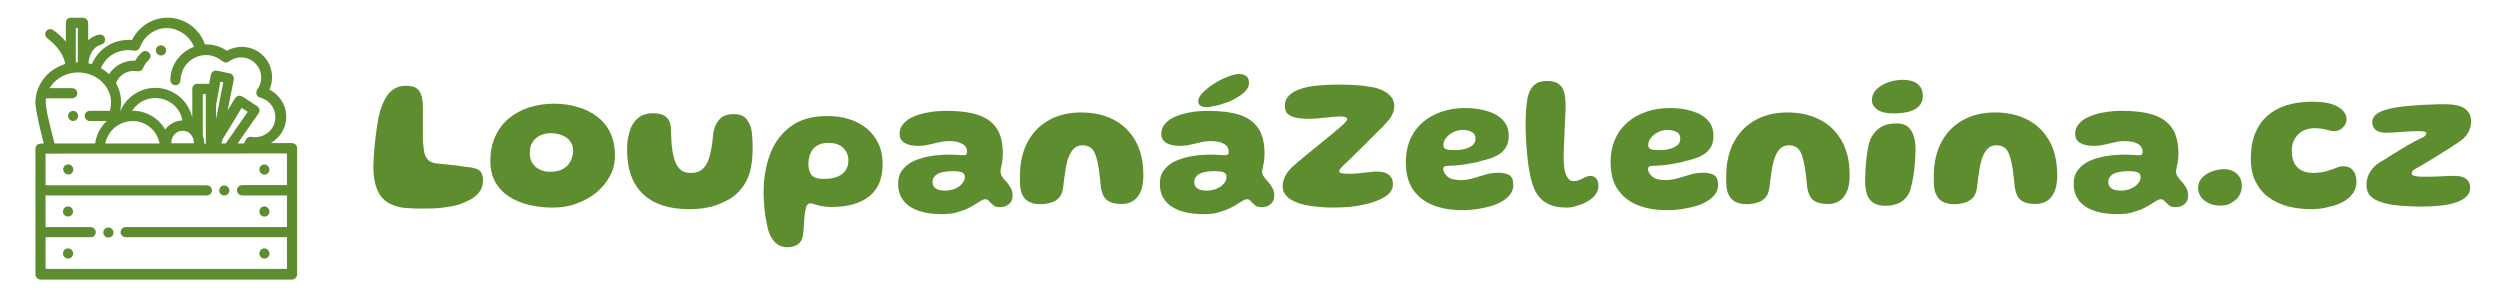 <?xml version="1.0" encoding="utf-8"?>
<!-- Generator: Adobe Illustrator 28.2.0, SVG Export Plug-In . SVG Version: 6.00 Build 0)  -->
<svg version="1.1" id="Layer_1" xmlns="http://www.w3.org/2000/svg" xmlns:xlink="http://www.w3.org/1999/xlink" x="0px" y="0px"
	 viewBox="0 0 1256.2 149.3" style="enable-background:new 0 0 1256.2 149.3;" xml:space="preserve">
<style type="text/css">
	.st0{fill:#5E8D2F;}
</style>
<g>
	<g>
		<path class="st0" d="M35.6,8.9h6.2c0.7,0.1,1.5,0.4,1.9,1c0.6,0.6,0.6,1.5,0.6,2.3c0,2.7,0,5.4,0,8c1.6-1.3,3.5-2.5,5.6-2.8
			c1.4-0.2,2.8,0.8,2.9,2.2c0.2,1.2-0.7,2.5-1.9,2.8c-1.5,0.4-2.9,1.2-3.8,2.4c-1.7,1.9-2.4,4.5-2.7,7c0.6,0.1,1.1,0.3,1.7,0.4
			c1.4-3.1,3.5-5.9,6.2-8c3.9-3.1,9.1-4.5,14-4.1c2.2-4.4,6-8,10.6-9.8c4.1-1.7,8.7-1.8,12.9-0.6c3.7,1.1,7.1,3.3,9.6,6.3
			c1.6,1.8,2.7,4,3.6,6.3c3.9-0.1,7.8,1,11,3.2c2.9-1.6,6.4-2.3,9.7-1.8c4.5,0.6,8.6,3.4,10.9,7.3c2.5,4.2,2.8,9.6,0.8,14
			c3.2,1.7,5.9,4.5,7.3,7.9c1.7,4.1,1.5,9-0.7,12.9c-1.3,2.5-3.4,4.6-5.9,6.1c3.6,0,7.1,0,10.7,0c1.3,0,2.4,1.1,2.5,2.4V138
			c-0.1,1.3-1.2,2.4-2.5,2.5H20.3c-1.3-0.1-2.4-1.2-2.5-2.5V74.6c0.1-0.7,0.4-1.5,1-1.9c0.9-0.7,2.1-0.5,3.2-0.6
			c-1.3-5-2.6-10.1-3.5-15.2c-0.3-1.6-0.6-3.3-0.7-5v-1.1c0.2-5.7,3.1-11.2,7.5-14.7c2.2-1.8,4.8-3,7.5-4c-0.9-4.7-4-8.7-7.6-11.7
			c-1-0.9-2.5-1.6-2.5-3.2c-0.1-1.8,2.1-3.2,3.7-2.3c2.6,1.6,4.7,3.8,6.7,6c0-2.9,0-5.9,0-8.8c0-0.8,0-1.8,0.6-2.4
			C34.1,9.2,34.8,9,35.6,8.9z M38.1,14c0,5.8,0,11.5,0,17.3c0.3,0,0.7,0,1,0c0-5.7,0-11.5,0-17.2C38.8,14,38.5,14,38.1,14z
			 M78.4,15.2c-3.5,1.5-6.4,4.4-7.8,7.9c-0.3,0.8-0.7,1.7-1.5,2.1c-0.7,0.4-1.5,0.3-2.3,0.2c-2.8-0.5-5.7-0.1-8.4,1
			c-3.5,1.5-6.2,4.4-7.7,7.8c1.5,0.9,2.8,1.9,4.1,3.1c2.7-4.4,7.9-7.1,13.1-6.8c1-1.7,2.2-3.3,3.8-4.5c1.5-1,3.7,0.1,3.9,1.9
			c0.2,1.2-0.7,2.1-1.5,2.9c-1.1,1-1.7,2.3-2.3,3.6c-0.5,1.1-1.8,1.6-3,1.4c-2.2-0.4-4.6,0-6.5,1.2c-1.9,1.1-3.3,2.8-4,4.8
			c1,1.9,1.9,3.9,2.2,6.1c0.6,2.6,0.3,5.4-0.1,8c1.1-2.5,2.7-4.9,4.7-6.7c3.2-2.9,7.4-4.8,11.7-5c5.1-0.4,10.2,1.5,14,4.9
			c2.9,2.6,4.9,6.2,5.8,10c0.1-4.7,0-9.5,0-14.3c0-0.8,0.3-1.6,0.9-2.1c0.6-0.6,1.5-0.6,2.3-0.6c1.8,0,3.5,0,5.3,0
			c0.4-1.6,0.5-3.2,0.9-4.7c0.3-1.2,1.6-2.1,2.8-1.9c1.8,0.3,3.6,0.7,5.4,1.1c1,0.2,2.1,0.3,2.7,1.2c0.6,0.7,0.7,1.6,0.5,2.5
			c-1,5.1-2,10.1-3,15.2c1.2-1.9,2.3-3.9,3.5-5.8c0.5-0.8,1.2-1.5,2.1-1.6c0.8-0.1,1.6,0.3,2.3,0.7c2.2,1.4,4.3,2.9,6.5,4.3
			c0.7,0.4,1.3,1,1.5,1.8c0.3,0.8-0.1,1.7-0.6,2.4c-3.4,4.9-6.9,9.8-10.3,14.8c1.1,0,2.2,0,3.2,0c0.6-1,0.8-2.3,1.9-3
			c0.9-0.6,2-0.3,3-0.2c3.8,0.3,7.6-1.7,9.5-5c1.4-2.4,1.7-5.3,0.9-8c-0.9-3.1-3.3-5.6-6.4-6.6c-0.8-0.3-1.8-0.5-2.3-1.3
			c-0.7-1-0.5-2.3,0.2-3.2c1.8-2.5,2.3-5.9,1.4-8.8c-0.9-3-3.2-5.4-6.1-6.5c-2.9-1.1-6.3-0.8-8.9,0.9c-0.7,0.5-1.5,1-2.4,1
			c-0.9,0-1.7-0.7-2.4-1.2c-3.7-2.9-9.1-3.4-13.3-1.1c-3.2,1.6-5.6,4.6-6.5,8c-0.4,1.2-0.4,2.6-0.6,3.8c-0.3,1.4-1.9,2.3-3.2,1.8
			c-1.1-0.3-1.8-1.4-1.8-2.5c0-4.1,1.5-8.3,4.3-11.4c2-2.4,4.7-4.2,7.6-5.3c-1.5-3.6-4.4-6.6-8-8.1C86.2,13.7,82,13.7,78.4,15.2z
			 M36,36.7c-4.5,0.8-8.7,3.6-11.1,7.6c3.8,0,7.6,0,11.4,0c1.5,0,2.7,1.4,2.5,2.8c-0.1,1.4-1.4,2.3-2.7,2.3c-4.3,0-8.6,0-13,0
			c-0.4,2.9,0.3,5.9,0.9,8.8c1,4.7,2.2,9.3,3.4,13.9c6.8,0,13.6,0,20.4,0c0.6-4.3,2.7-8.3,5.8-11.3c-2.8,0-5.6,0-8.3,0
			c-1.2,0.1-2.5-0.8-2.7-2.1c-0.3-1.5,0.9-3,2.4-3c3.4-0.1,6.9,0,10.3,0c0.3-2,0.7-4.1,0.4-6.1c-0.6-4.3-3.3-8.1-6.9-10.4
			C45,36.7,40.3,35.9,36,36.7z M110.7,41.1c-0.7,3.8-1.4,7.6-2.1,11.5c-0.1,2.4-0.1,4.8,0,7.2c1.1-6.1,2.4-12.3,3.6-18.4
			C111.7,41.3,111.2,41.2,110.7,41.1z M101.9,47.3c0,6.8,0,13.7,0,20.5c0.4,1.4,0.7,2.9,0.7,4.4c0.2,0,0.6,0,0.8,0
			c0-8.3,0-16.6,0-24.9C102.8,47.2,102.4,47.3,101.9,47.3z M74.9,49.6c-3.5,0.8-6.5,3-8.5,6c2.2,0.1,4.4,0.3,6.5,1.1
			c4.3,1.5,7.9,4.5,10.1,8.4c2-2.8,5.3-4.5,8.7-4.6c-0.7-3.4-2.5-6.5-5.3-8.5C83.2,49.6,78.8,48.7,74.9,49.6z M121.4,54.2
			c-3.1,5.2-6.2,10.4-9.4,15.5c-0.4,0.7-0.5,1.6-0.7,2.4c0.7,0,1.4,0,2.1,0c3.7-5.3,7.4-10.6,11.1-15.9
			C123.4,55.5,122.4,54.8,121.4,54.2z M58.3,63.6c-2.8,2-4.7,5.2-5.4,8.5c9.1,0,18.2,0,27.3,0c-0.4-1.9-1.1-3.7-2.2-5.3
			c-2.2-3.3-5.9-5.5-9.8-5.9C64.7,60.5,61.1,61.5,58.3,63.6z M88.1,67.1c-1.4,1.2-2.1,3.1-2,4.9c3.8,0,7.6,0,11.3,0
			c0.1-2.1-0.9-4.3-2.7-5.5C92.7,65.3,89.9,65.5,88.1,67.1z M22.9,77.2c0,5.3,0,10.6,0,15.9c26.9,0,53.8,0,80.7,0
			c1.4-0.1,2.8,0.9,2.9,2.3c0.2,1.6-1.3,3-2.9,2.8c-26.9,0-53.8,0-80.7,0c0,5.3,0,10.6,0,15.9c7.5,0,14.9,0,22.4,0
			c1.3-0.1,2.7,0.9,2.8,2.3c0.2,1.6-1.2,3-2.8,2.8c-7.5,0-14.9,0-22.4,0c0,5.3,0,10.6,0,15.9c40.4,0,80.9,0,121.3,0
			c0-5.3,0-10.6,0-15.9c-26.9,0-53.8,0-80.7,0c-1.4,0.1-2.8-0.9-2.9-2.3c-0.2-1.6,1.3-3,2.9-2.8c26.9,0,53.8,0,80.7,0
			c0-5.3,0-10.6,0-15.9c-7.4,0-14.7,0-22.1,0c-0.8,0-1.7-0.1-2.3-0.8c-0.9-0.9-1-2.5-0.1-3.5c0.6-0.7,1.5-0.9,2.4-0.9
			c7.4,0,14.7,0,22.1,0c0-5.3,0-10.6,0-15.9C103.8,77.2,63.3,77.2,22.9,77.2z"/>
	</g>
	<path class="st0" d="M80.1,22.9c1.8-0.6,3.8,1.1,3.3,3c-0.3,1.9-2.9,2.7-4.2,1.3C77.7,26,78.2,23.4,80.1,22.9z"/>
	<path class="st0" d="M35.6,56c1.4-0.8,3.3,0.1,3.6,1.7c0.4,1.5-0.9,3.1-2.4,3.1c-1.4,0.1-2.6-1.2-2.6-2.6
		C34.2,57.3,34.7,56.4,35.6,56z"/>
	<path class="st0" d="M33.6,82.7c1.2-0.4,2.7,0.4,3.1,1.6c0.5,1.3-0.3,2.9-1.6,3.3c-1.3,0.4-2.9-0.4-3.2-1.8
		C31.4,84.6,32.2,83.1,33.6,82.7z"/>
	<path class="st0" d="M132.2,82.7c1.9-0.6,3.9,1.7,3,3.5c-0.6,1.7-3.1,2.1-4.2,0.7C129.7,85.6,130.4,83.1,132.2,82.7z"/>
	<path class="st0" d="M111.9,93.3c1.8-0.6,3.7,1.1,3.3,2.9c-0.3,1.9-2.9,2.7-4.2,1.4C109.5,96.4,110.1,93.8,111.9,93.3z"/>
	<path class="st0" d="M33.5,103.8c1.3-0.4,2.8,0.5,3.1,1.8c0.4,1.3-0.4,2.8-1.7,3.1c-1.3,0.4-2.9-0.4-3.2-1.8
		C31.4,105.7,32.2,104.1,33.5,103.8z"/>
	<path class="st0" d="M132.2,103.8c1.9-0.6,3.9,1.6,3,3.5c-0.6,1.7-3.1,2.1-4.2,0.7C129.7,106.7,130.4,104.2,132.2,103.8z"/>
	<path class="st0" d="M54.1,114.3c1.8-0.3,3.4,1.6,2.8,3.3c-0.5,1.9-3.3,2.4-4.4,0.8C51.2,117,52.2,114.5,54.1,114.3z"/>
	<path class="st0" d="M33.5,124.9c2-0.6,4,1.6,3,3.5c-0.6,1.7-3.1,2.1-4.2,0.6C31,127.7,31.8,125.3,33.5,124.9z"/>
	<path class="st0" d="M132.2,124.9c1.9-0.6,3.9,1.6,3,3.5c-0.6,1.7-3.1,2.1-4.2,0.7C129.7,127.7,130.4,125.3,132.2,124.9z"/>
</g>
<g>
	<path class="st0" d="M202,104.3c-5.5-1-9.2-3.2-11.3-6.7c-2.1-3.5-3.1-8.1-3.1-14c0-1.4,0.1-2.9,0.2-4.6c0.1-1.7,0.2-3.5,0.4-5.3
		c0.2-1.8,0.4-3.7,0.6-5.5c0.2-1.8,0.5-3.5,0.7-5.1c0.3-1.6,0.5-3,0.7-4.1c1.1-5,2.7-8.9,4.9-11.7c2.2-2.8,5.2-4.2,8.8-4.2
		c2.5,0,4.4,0.5,5.6,1.4c1.2,1,2,2.3,2.4,4c0.4,1.7,0.6,3.7,0.6,6c0,0.9,0,1.8,0,2.8c0,1,0,2,0,3.1c0,1.1,0,2.1,0,3.2
		c0,1.1,0,2.2,0,3.2c0,1.1,0,2.1,0,3.1c0,1,0.1,2,0.2,2.9c0.1,1.6,0.3,3,0.6,4.2c0.3,1.2,0.8,2.1,1.4,2.9c0.6,0.8,1.4,1.3,2.5,1.7
		c1,0.4,2.3,0.6,3.9,0.7c2.7,0.3,5.2,0.5,7.6,0.8c2.4,0.3,4.3,0.6,5.8,0.8c1.2,0.1,2.3,0.2,3.5,0.5c1.1,0.3,2,0.6,2.7,1.1
		c0.7,0.5,1.2,1.2,1.5,2c0.3,0.8,0.5,1.9,0.5,3.2c0,2.2-0.6,4.2-1.8,5.7c-1.2,1.6-2.7,2.9-4.6,3.9c-1.9,1-3.9,1.9-6.1,2.6
		c-2.1,0.6-4.5,1-7.5,1.4c-2.9,0.4-5.8,0.5-8.8,0.5c-1.4,0-2.8,0-4.2,0c-1.4,0-2.8-0.1-4-0.2C204.1,104.6,203,104.4,202,104.3z"/>
	<path class="st0" d="M277.6,104.3c-4,0-7.9-0.4-11.6-1.3c-3.7-0.9-7.1-2.2-10-4.1c-2.9-1.8-5.3-4.3-7-7.2c-1.7-3-2.6-6.6-2.6-10.8
		c0-4.7,0.8-8.8,2.5-12.4c1.6-3.6,3.9-6.6,6.8-9c2.9-2.4,6.3-4.3,10.1-5.5c3.8-1.2,7.9-1.9,12.3-1.9c4.2,0,8.2,0.5,11.9,1.6
		c3.7,1,7,2.6,9.9,4.8c2.9,2.1,5.1,4.8,6.7,8.1c1.6,3.3,2.4,7.2,2.4,11.7c0,3.6-0.8,7-2.5,10.1c-1.7,3.1-3.9,5.9-6.8,8.3
		c-2.9,2.4-6.2,4.2-10,5.6C286,103.7,281.9,104.3,277.6,104.3z M276.6,86.3c2,0,3.7-0.3,5.2-0.9c1.4-0.6,2.6-1.4,3.5-2.4
		c0.9-1,1.6-2.2,2-3.4c0.4-1.2,0.7-2.5,0.7-3.7c0-1.6-0.3-3-1-4.1c-0.6-1.1-1.5-2.1-2.6-2.8c-1.1-0.7-2.3-1.2-3.6-1.6
		c-1.3-0.3-2.7-0.5-4-0.5c-1.9,0-3.6,0.4-5.3,1.1c-1.6,0.8-2.9,1.9-3.9,3.4c-1,1.5-1.4,3.3-1.4,5.6c0,1.9,0.4,3.5,1.3,4.9
		c0.8,1.4,2,2.5,3.6,3.2C272.6,86,274.4,86.3,276.6,86.3z"/>
	<path class="st0" d="M346.4,105.1c-5.1,0-9.6-0.6-13.5-1.9c-3.9-1.3-7.2-3.2-9.8-5.7s-4.7-5.6-6-9.4c-1.4-3.8-2-8.1-2-13.1
		c0-1.3,0.1-2.6,0.2-3.9c0.1-1.3,0.4-2.5,0.7-3.6s0.6-2.2,1-3.2c1-2.4,2.5-4.3,4.3-5.5c1.8-1.3,4.1-1.9,6.7-1.9
		c2.6,0,4.5,0.4,5.8,1.2c1.3,0.8,2.1,1.8,2.6,3s0.7,2.4,0.7,3.5c0.1,0.8,0.1,1.6,0.1,2.3c0,0.8,0,1.6,0.1,2.3c0,0.8,0.1,1.5,0.1,2.2
		c0,0.7,0.1,1.4,0.2,2c0.3,2.9,0.8,5.4,1.5,7.4c0.7,2,1.7,3.5,3,4.6c1.3,1,3,1.5,5.1,1.5c1.9,0,3.5-0.4,4.8-1.2
		c1.3-0.8,2.4-2.1,3.3-3.8c0.9-1.7,1.5-3.9,2-6.5c0.2-0.9,0.3-1.9,0.5-2.8c0.1-0.9,0.2-1.8,0.3-2.7c0.1-0.9,0.2-1.8,0.3-2.7
		s0.3-1.8,0.6-2.7c0.6-2.1,1.7-3.8,3.2-5.2c1.5-1.3,3.7-2,6.6-2c2.5,0,4.4,0.7,5.8,2c1.3,1.4,2.3,3.2,2.9,5.5
		c0.2,0.9,0.3,1.9,0.4,2.9c0.1,1,0.2,2,0.2,3.1c0,1.1,0.1,2.1,0.1,3.2c0,1.1,0,2.2-0.1,3.3c-0.2,6.4-1.6,11.6-4.2,15.6
		c-2.6,4-6.2,7-10.9,8.9C358.2,104.1,352.7,105.1,346.4,105.1z"/>
	<path class="st0" d="M395.4,124.2c-1.5,0-2.8-0.3-4-1c-1.2-0.6-2.2-1.6-3.1-2.8c-0.9-1.2-1.6-2.7-2.2-4.5c-0.3-1.1-0.6-2.3-0.8-3.5
		c-0.2-1.2-0.5-2.5-0.7-3.8c-0.2-1.3-0.4-2.6-0.5-4c-0.1-1.3-0.2-2.7-0.3-4c-0.1-1.3-0.1-2.7-0.1-4c0-7.4,1.2-14,3.5-19.8
		c2.3-5.8,5.9-10.3,10.6-13.6c4.7-3.3,10.6-4.9,17.7-4.9c4.1,0,7.9,0.5,11.3,1.6c3.4,1.1,6.4,2.7,8.9,4.8c2.5,2.1,4.4,4.7,5.8,7.7
		c1.4,3,2,6.4,2,10.3c0,3.6-0.6,6.7-1.7,9.3c-1.2,2.7-2.8,4.9-5.1,6.7s-4.9,3.1-8.1,4c-3.2,0.9-6.8,1.3-11,1.3c-2,0-3.7-0.2-5.1-0.5
		c-1.3-0.3-2.4-0.6-3.3-0.9c-0.8-0.3-1.5-0.4-2-0.4c-0.6,0-1.1,0.2-1.5,0.7c-0.4,0.4-0.7,1.1-0.8,2c-0.2,0.6-0.4,1.5-0.5,2.5
		c-0.1,1-0.2,2-0.3,3.2c-0.1,1.1-0.2,2.2-0.2,3.2c-0.1,1-0.1,2-0.2,2.7c-0.2,3-1.1,5.1-2.6,6.1C399.8,123.7,397.9,124.2,395.4,124.2
		z M414,89.9c2.9,0,5.2-0.4,7-1.2c1.8-0.8,3.1-1.9,4-3.3c0.9-1.4,1.3-3,1.3-4.8c0-1.5-0.3-2.9-1-4.2c-0.7-1.3-1.7-2.4-3.2-3.3
		c-1.5-0.9-3.5-1.3-6-1.3c-1.6,0-3,0.2-4.2,0.7c-1.2,0.5-2.2,1.2-3.1,2.1c-0.8,0.9-1.4,2-1.9,3.3c-0.4,1.3-0.7,2.8-0.7,4.5
		c0,1.7,0.3,3.1,0.8,4.3c0.5,1.1,1.3,2,2.5,2.5S412.2,89.9,414,89.9z"/>
	<path class="st0" d="M473.3,107.6c-2.7,0-5.4-0.2-8-0.7c-2.6-0.5-5-1.3-7.1-2.5c-2.1-1.2-3.8-2.7-5-4.7c-1.3-2-1.9-4.4-1.9-7.3
		c0-2.9,0.7-5.2,2.2-7.1c1.5-1.9,3.4-3.4,5.9-4.5c2.5-1.1,5.3-1.9,8.4-2.4c3.1-0.5,6.4-0.7,9.7-0.7c0.8,0,1.7,0,2.5,0.1
		c0.8,0,1.6,0.1,2.3,0.1c0.7,0,1.3,0.1,1.7,0.1c0.7,0,1.2-0.1,1.5-0.4c0.3-0.2,0.4-0.7,0.4-1.2c0-0.6-0.1-1.2-0.2-1.6
		c-0.2-0.5-0.4-0.9-0.7-1.3c-0.3-0.4-0.6-0.7-1.1-1c-0.8-0.5-1.8-0.9-2.9-1.2c-1.2-0.3-2.5-0.4-3.9-0.4c-1.8,0-3.6,0.2-5.3,0.6
		c-1.8,0.4-3.5,0.8-5.2,1.2c-1.7,0.4-3.4,0.6-5.2,0.6c-3,0-5.3-0.5-6.9-1.5c-1.6-1-2.5-2.5-2.5-4.6c0-1.9,0.7-3.6,2-5.1
		c1.3-1.5,3.1-2.7,5.3-3.6c2.2-0.9,4.8-1.7,7.6-2.1c2.8-0.5,5.7-0.7,8.6-0.7c6.1,0,11.3,0.6,15.5,1.9c4.2,1.3,7.4,3.5,9.6,6.6
		c2.2,3.1,3.3,7.5,3.3,13c0,1.2-0.1,2.3-0.2,3.2c-0.1,0.9-0.2,1.7-0.4,2.4c-0.1,0.7-0.3,1.3-0.4,1.9c-0.1,0.5-0.2,1.1-0.2,1.5
		c0,0.9,0.3,1.8,0.9,2.6c0.6,0.9,1.3,1.8,2.2,2.7c0.8,0.9,1.5,1.9,2.1,3c0.6,1.1,0.9,2.3,0.9,3.7c0,2-0.7,3.5-2,4.5
		c-1.3,1-2.8,1.4-4.5,1.4c-1.3,0-2.4-0.3-3.2-1c-0.8-0.7-1.5-1.3-2.1-2c-0.6-0.7-1.2-1-1.9-1c-0.5,0-1.1,0.2-1.7,0.5
		c-0.6,0.3-1.4,0.8-2.2,1.3c-1,0.7-2.3,1.5-3.9,2.3c-1.6,0.9-3.5,1.6-5.9,2.3C479.4,107.3,476.6,107.6,473.3,107.6z M474.9,95.8
		c1.2,0,2.4-0.2,3.5-0.5c1.2-0.3,2.2-0.8,3.2-1.4s1.7-1.4,2.3-2.2s0.9-1.8,0.9-2.9c0-0.8-0.3-1.4-0.8-1.8c-0.5-0.4-1.3-0.7-2.2-0.8
		c-1-0.2-2.2-0.2-3.6-0.2c-1.6,0-3.1,0.2-4.6,0.5c-1.5,0.3-2.7,0.9-3.6,1.7c-0.9,0.8-1.4,1.9-1.4,3.3c0,1,0.3,1.9,0.8,2.5
		c0.6,0.6,1.3,1.1,2.3,1.4C472.6,95.6,473.7,95.8,474.9,95.8z"/>
	<path class="st0" d="M522.7,102.6c-2.4,0-4.4-0.5-6-1.4c-1.6-0.9-2.7-2.4-3.5-4.5c-0.2-0.7-0.4-1.5-0.5-2.4c-0.1-0.9-0.2-1.9-0.2-3
		s0-2.2,0-3.5c0.1-6.6,1.5-12.3,4.1-16.9c2.6-4.7,6.2-8.2,10.8-10.7c4.6-2.5,9.9-3.7,15.9-3.7c6.1,0,11.5,1.2,16.2,3.6
		c4.7,2.4,8.3,5.9,11,10.6c2.6,4.6,4,10.3,4,17c0,1.1,0,2.1-0.1,3.1c-0.1,1-0.2,1.9-0.4,2.7c-0.2,0.9-0.4,1.6-0.7,2.4
		c-0.9,2.2-2.1,3.8-3.7,4.9c-1.6,1.1-3.6,1.7-5.9,1.7c-2.6,0-4.7-0.4-6.1-1.1c-1.5-0.7-2.5-1.8-3.2-3.1c-0.6-1.4-1.1-3-1.3-4.9
		c-0.2-1.8-0.3-3.5-0.5-4.9c-0.2-1.4-0.3-2.7-0.5-3.9c-0.2-1.2-0.4-2.2-0.6-3.1c-0.2-0.9-0.4-1.8-0.7-2.7c-0.6-2-1.4-3.5-2.5-4.4
		c-1.1-0.9-2.5-1.4-4.3-1.4c-1.7,0-3.1,0.5-4.2,1.5c-1.1,1-2.1,2.5-2.8,4.4c-0.4,0.9-0.7,1.8-0.9,2.9c-0.3,1.1-0.5,2.2-0.7,3.5
		c-0.2,1.3-0.4,2.6-0.6,4.1c-0.2,1.5-0.4,3.1-0.6,4.8c-0.3,2.2-0.9,3.9-2,5.1c-1.1,1.2-2.4,2-4,2.5S524.6,102.6,522.7,102.6z"/>
	<path class="st0" d="M604.8,107.6c-2.7,0-5.4-0.2-8-0.7c-2.6-0.5-5-1.3-7.1-2.5c-2.1-1.2-3.8-2.7-5-4.7c-1.3-2-1.9-4.4-1.9-7.3
		c0-2.9,0.7-5.2,2.2-7.1c1.5-1.9,3.4-3.4,5.9-4.5c2.5-1.1,5.3-1.9,8.4-2.4c3.1-0.5,6.4-0.7,9.7-0.7c0.8,0,1.7,0,2.5,0.1
		c0.8,0,1.6,0.1,2.3,0.1c0.7,0,1.3,0.1,1.7,0.1c0.7,0,1.2-0.1,1.5-0.4c0.3-0.2,0.4-0.7,0.4-1.2c0-0.6-0.1-1.2-0.2-1.6
		c-0.2-0.5-0.4-0.9-0.7-1.3c-0.3-0.4-0.6-0.7-1.1-1c-0.8-0.5-1.8-0.9-2.9-1.2c-1.2-0.3-2.5-0.4-3.9-0.4c-1.8,0-3.6,0.2-5.3,0.6
		c-1.8,0.4-3.5,0.8-5.2,1.2c-1.7,0.4-3.4,0.6-5.2,0.6c-3,0-5.3-0.5-6.9-1.5c-1.6-1-2.5-2.5-2.5-4.6c0-1.9,0.7-3.6,2-5.1
		c1.3-1.5,3.1-2.7,5.3-3.6c2.2-0.9,4.8-1.7,7.6-2.1c2.8-0.5,5.7-0.7,8.6-0.7c6.1,0,11.3,0.6,15.5,1.9c4.2,1.3,7.4,3.5,9.6,6.6
		c2.2,3.1,3.3,7.5,3.3,13c0,1.2-0.1,2.3-0.2,3.2c-0.1,0.9-0.2,1.7-0.4,2.4c-0.1,0.7-0.3,1.3-0.4,1.9c-0.1,0.5-0.2,1.1-0.2,1.5
		c0,0.9,0.3,1.8,0.9,2.6c0.6,0.9,1.3,1.8,2.2,2.7c0.8,0.9,1.5,1.9,2.1,3c0.6,1.1,0.9,2.3,0.9,3.7c0,2-0.7,3.5-2,4.5
		c-1.3,1-2.8,1.4-4.5,1.4c-1.3,0-2.4-0.3-3.2-1c-0.8-0.7-1.5-1.3-2.1-2c-0.6-0.7-1.2-1-1.9-1c-0.5,0-1.1,0.2-1.7,0.5
		c-0.6,0.3-1.4,0.8-2.2,1.3c-1,0.7-2.3,1.5-3.9,2.3c-1.6,0.9-3.5,1.6-5.9,2.3C610.9,107.3,608.1,107.6,604.8,107.6z M606.4,95.8
		c1.2,0,2.4-0.2,3.5-0.5c1.2-0.3,2.2-0.8,3.2-1.4s1.7-1.4,2.3-2.2s0.9-1.8,0.9-2.9c0-0.8-0.3-1.4-0.8-1.8c-0.5-0.4-1.3-0.7-2.2-0.8
		c-1-0.2-2.2-0.2-3.6-0.2c-1.6,0-3.1,0.2-4.6,0.5c-1.5,0.3-2.7,0.9-3.6,1.7c-0.9,0.8-1.4,1.9-1.4,3.3c0,1,0.3,1.9,0.8,2.5
		c0.6,0.6,1.3,1.1,2.3,1.4C604.1,95.6,605.2,95.8,606.4,95.8z M605.9,53.8c-1.1,0-2-0.2-2.7-0.7c-0.7-0.5-1.1-1.3-1.1-2.4
		c0-1.4,0.9-2.9,2.8-4.7c1.9-1.8,4.2-3.4,6.8-5c1.9-1.1,3.9-2,5.9-2.7c2-0.7,3.7-1.1,5.1-1.1c1.5,0,2.7,0.4,3.6,1.1
		c0.9,0.7,1.3,1.9,1.3,3.4c0,1.6-0.8,3.2-2.3,4.6c-1.5,1.4-3.5,2.7-5.9,3.9c-2.2,1.1-4.6,1.9-7,2.6
		C609.9,53.4,607.8,53.8,605.9,53.8z"/>
	<path class="st0" d="M670.1,104.3c-4,0-7.8-0.3-11.5-0.8c-3.7-0.5-6.7-1.5-9-2.7c-1.7-0.8-2.9-1.9-3.8-3.1s-1.3-2.6-1.3-4.1
		c0-1.8,0.5-3.6,1.4-5.3c0.9-1.8,2.3-3.4,4.2-5.1c1.2-1.1,2.6-2.2,4.2-3.6c1.6-1.3,3.3-2.7,5-4.1c1.8-1.4,3.5-2.9,5.3-4.3
		c1.7-1.4,3.4-2.8,4.9-4c1.5-1.3,2.8-2.4,3.9-3.3c1.2-1,2.1-1.8,2.6-2.5c0.6-0.6,0.9-1.2,0.9-1.6c0-0.5-0.3-0.8-1-1
		c-0.7-0.2-1.7-0.3-3-0.3c-0.7,0-1.7,0.1-2.9,0.2c-1.2,0.1-2.5,0.3-4,0.4c-1.4,0.2-2.8,0.3-4.2,0.4c-1.4,0.1-2.6,0.2-3.8,0.2
		c-2.9,0-5.2-0.2-7-0.6c-1.8-0.4-3.2-1.1-4.1-2c-0.9-0.9-1.3-2.2-1.3-3.8c0-2.2,0.7-3.9,2.1-5.3c1.4-1.4,3.3-2.5,5.7-3.3
		c2.4-0.8,5.2-1.4,8.4-1.7c3.2-0.3,6.6-0.5,10.2-0.5c3.5,0,6.7,0.1,9.7,0.3c3,0.2,5.6,0.6,7.9,1c2.2,0.4,4,1,5.3,1.7
		c1.9,1,3.3,2.1,4.3,3.4c0.9,1.3,1.4,2.8,1.4,4.5c0,1.5-0.4,2.9-1.1,4.3c-0.7,1.4-1.7,2.7-2.8,3.9c-1.1,1.3-2.3,2.4-3.5,3.6
		c-0.7,0.7-1.5,1.5-2.5,2.5c-1,0.9-2,2-3.1,3.1s-2.3,2.3-3.5,3.5c-1.2,1.2-2.4,2.4-3.6,3.5c-1.2,1.2-2.3,2.3-3.3,3.3
		c-1.5,1.3-2.6,2.4-3.3,3.2c-0.7,0.8-1,1.4-1,1.8c0,0.3,0.2,0.5,0.5,0.7c0.4,0.2,1,0.3,1.9,0.4s2.2,0.1,3.9,0.1
		c1.3,0,2.7-0.1,4.2-0.3c1.6-0.2,3.1-0.4,4.6-0.5c1.5-0.2,2.8-0.3,3.9-0.3c1.4,0,2.8,0.2,4,0.6c1.2,0.4,2.2,1.1,2.9,2
		c0.8,0.9,1.1,2.3,1.1,4.1c0,1.5-0.6,2.9-1.8,4.2c-1.2,1.2-2.8,2.3-4.9,3.2c-2.1,0.9-4.4,1.7-7,2.3c-2.6,0.6-5.3,1.1-8.1,1.4
		C675.5,104.1,672.8,104.3,670.1,104.3z"/>
	<path class="st0" d="M734.5,105.6c-5.6,0-10.5-0.9-14.7-2.6s-7.5-4.4-9.9-7.9c-2.3-3.5-3.5-8-3.5-13.5c0-4.5,0.8-8.4,2.3-11.8
		c1.5-3.4,3.7-6.2,6.4-8.5c2.7-2.3,5.8-4,9.4-5.2c3.6-1.2,7.4-1.8,11.4-1.8c2.8,0,5.5,0.2,8.1,0.7c2.6,0.5,5,1.3,7.1,2.3
		c2.1,1.1,3.8,2.5,5.1,4.3c1.3,1.8,1.9,4,1.9,6.6c0,2.1-0.4,3.9-1.1,5.3c-0.7,1.4-1.8,2.6-3.1,3.6c-1.3,0.9-2.8,1.7-4.5,2.3
		c-1.7,0.6-3.5,1.1-5.4,1.5c-1.3,0.5-3,0.9-5.1,1.2c-2,0.4-4,0.7-6,0.9c-2,0.2-3.7,0.3-5.1,0.3c-1,0-1.6,0.1-2,0.4
		c-0.4,0.2-0.6,0.7-0.6,1.2c0,0.5,0.1,1.1,0.4,1.7c0.3,0.6,0.7,1.1,1.2,1.6c0.8,0.9,1.8,1.5,2.9,1.8c1.2,0.3,2.6,0.5,4.2,0.5
		c2,0,4.1-0.3,6.2-0.9c2.1-0.6,4.2-1.2,6.4-1.9c2.2-0.6,4.3-0.9,6.5-0.9c2.2,0,4,0.4,5.4,1.2c1.3,0.8,2,2.4,2,4.9
		c0,2.1-0.7,3.9-2.1,5.4c-1.4,1.6-3.3,2.9-5.7,4c-2.4,1.1-5.2,1.8-8.3,2.4C741.1,105.3,737.9,105.6,734.5,105.6z M731.8,75.4
		c1.5,0,3-0.2,4.4-0.6c1.5-0.4,2.7-1,3.7-1.8s1.5-2,1.5-3.3c0-1.6-0.6-2.8-1.9-3.4c-1.3-0.7-2.8-1-4.7-1c-1.2,0-2.3,0.2-3.4,0.6
		c-1.1,0.4-2.2,1-3.1,1.7c-0.9,0.7-1.6,1.5-2.2,2.4c-0.5,0.9-0.8,1.9-0.8,2.9c0,0.7,0.2,1.3,0.7,1.7c0.5,0.4,1.2,0.6,2.1,0.7
		C729.2,75.4,730.4,75.4,731.8,75.4z"/>
	<path class="st0" d="M787.3,104.3c-3.8,0-7-0.6-9.5-1.9c-2.5-1.2-4.5-3.2-6-5.8c-1.5-2.6-2.5-5.9-3.2-10c-0.3-1.4-0.6-3.1-0.8-4.9
		c-0.2-1.9-0.4-3.8-0.6-5.9s-0.3-4.1-0.4-6.1c-0.1-2-0.2-3.8-0.2-5.5c0-1.7,0-3,0-4.1c0.1-4.1,0.4-7.6,0.9-10.5
		c0.5-2.9,1.6-5.1,3.1-6.6c1.5-1.5,3.8-2.3,6.7-2.3c3.6,0,6,1,7.4,3s2,5.3,2,9.7c0,0.8,0,1.8-0.1,3c0,1.2-0.1,2.6-0.2,4.1
		c-0.1,1.5-0.1,3.1-0.2,4.7c-0.1,1.7-0.1,3.3-0.2,4.9s-0.1,3.1-0.2,4.5c0,1.4-0.1,2.6-0.1,3.7c0,2.3,0.1,4.3,0.3,5.9
		c0.2,1.6,0.5,2.9,1,3.9s1,1.7,1.6,2.2c0.6,0.5,1.4,0.7,2.2,0.7c1,0,2-0.2,2.9-0.6c0.9-0.4,1.8-0.8,2.7-1.3c0.9-0.4,1.8-0.7,2.8-0.7
		c1.2,0,2.1,0.4,2.9,1.3c0.7,0.9,1.1,2.1,1.1,3.6c0,1.6-0.5,3.1-1.5,4.5c-1,1.3-2.3,2.5-4,3.4c-1.6,0.9-3.4,1.7-5.3,2.2
		C790.8,104,789,104.3,787.3,104.3z"/>
	<path class="st0" d="M837.4,105.6c-5.6,0-10.5-0.9-14.7-2.6s-7.5-4.4-9.9-7.9c-2.3-3.5-3.5-8-3.5-13.5c0-4.5,0.8-8.4,2.3-11.8
		c1.5-3.4,3.7-6.2,6.4-8.5c2.7-2.3,5.8-4,9.4-5.2c3.6-1.2,7.4-1.8,11.4-1.8c2.8,0,5.5,0.2,8.1,0.7c2.6,0.5,5,1.3,7.1,2.3
		c2.1,1.1,3.8,2.5,5.1,4.3c1.3,1.8,1.9,4,1.9,6.6c0,2.1-0.4,3.9-1.1,5.3c-0.7,1.4-1.8,2.6-3.1,3.6c-1.3,0.9-2.8,1.7-4.5,2.3
		c-1.7,0.6-3.5,1.1-5.4,1.5c-1.3,0.5-3,0.9-5.1,1.2c-2,0.4-4,0.7-6,0.9c-2,0.2-3.7,0.3-5.1,0.3c-1,0-1.6,0.1-2,0.4
		c-0.4,0.2-0.6,0.7-0.6,1.2c0,0.5,0.1,1.1,0.4,1.7c0.3,0.6,0.7,1.1,1.2,1.6c0.8,0.9,1.8,1.5,2.9,1.8c1.2,0.3,2.6,0.5,4.2,0.5
		c2,0,4.1-0.3,6.2-0.9c2.1-0.6,4.2-1.2,6.4-1.9c2.2-0.6,4.3-0.9,6.5-0.9c2.2,0,4,0.4,5.4,1.2c1.3,0.8,2,2.4,2,4.9
		c0,2.1-0.7,3.9-2.1,5.4c-1.4,1.6-3.3,2.9-5.7,4c-2.4,1.1-5.2,1.8-8.3,2.4C844,105.3,840.8,105.6,837.4,105.6z M834.7,75.4
		c1.5,0,3-0.2,4.4-0.6c1.5-0.4,2.7-1,3.7-1.8s1.5-2,1.5-3.3c0-1.6-0.6-2.8-1.9-3.4c-1.3-0.7-2.8-1-4.7-1c-1.2,0-2.3,0.2-3.4,0.6
		c-1.1,0.4-2.2,1-3.1,1.7c-0.9,0.7-1.6,1.5-2.2,2.4c-0.5,0.9-0.8,1.9-0.8,2.9c0,0.7,0.2,1.3,0.7,1.7c0.5,0.4,1.2,0.6,2.1,0.7
		C832,75.4,833.2,75.4,834.7,75.4z"/>
	<path class="st0" d="M877.6,102.6c-2.4,0-4.4-0.5-6-1.4c-1.6-0.9-2.7-2.4-3.5-4.5c-0.2-0.7-0.4-1.5-0.5-2.4c-0.1-0.9-0.2-1.9-0.2-3
		s0-2.2,0-3.5c0.1-6.6,1.5-12.3,4.1-16.9c2.6-4.7,6.2-8.2,10.8-10.7c4.6-2.5,9.9-3.7,15.9-3.7c6.1,0,11.5,1.2,16.2,3.6
		c4.7,2.4,8.3,5.9,11,10.6c2.6,4.6,4,10.3,4,17c0,1.1,0,2.1-0.1,3.1c-0.1,1-0.2,1.9-0.4,2.7c-0.2,0.9-0.4,1.6-0.7,2.4
		c-0.9,2.2-2.1,3.8-3.7,4.9c-1.6,1.1-3.6,1.7-5.9,1.7c-2.6,0-4.7-0.4-6.1-1.1c-1.5-0.7-2.5-1.8-3.2-3.1c-0.6-1.4-1.1-3-1.3-4.9
		c-0.2-1.8-0.3-3.5-0.5-4.9c-0.2-1.4-0.3-2.7-0.5-3.9c-0.2-1.2-0.4-2.2-0.6-3.1c-0.2-0.9-0.4-1.8-0.7-2.7c-0.6-2-1.4-3.5-2.5-4.4
		c-1.1-0.9-2.5-1.4-4.3-1.4c-1.7,0-3.1,0.5-4.2,1.5c-1.1,1-2.1,2.5-2.8,4.4c-0.4,0.9-0.7,1.8-0.9,2.9c-0.3,1.1-0.5,2.2-0.7,3.5
		c-0.2,1.3-0.4,2.6-0.6,4.1c-0.2,1.5-0.4,3.1-0.6,4.8c-0.3,2.2-0.9,3.9-2,5.1c-1.1,1.2-2.4,2-4,2.5S879.5,102.6,877.6,102.6z"/>
	<path class="st0" d="M947.7,103.4c-2.8,0-4.9-0.5-6.4-1.5c-1.5-1-2.6-2.4-3.2-4.3c-0.6-1.9-0.9-4.2-0.9-7c0-1,0-2.1,0.1-3.3
		c0-1.2,0.1-2.4,0.2-3.6c0.1-1.2,0.2-2.5,0.3-3.7c0.1-1.2,0.3-2.4,0.5-3.6c0.2-1.2,0.3-2.2,0.6-3.2c0.2-1,0.4-1.8,0.7-2.6
		c1.1-2.8,2.8-4.9,5-6.4c2.2-1.5,5-2.2,8.5-2.2c3.2,0,5.6,1.1,7.1,3.4c1.5,2.3,2.3,5.4,2.3,9.4c0,1.2,0,2.4-0.1,3.8
		c-0.1,1.4-0.2,2.8-0.3,4.3c-0.1,1.5-0.3,2.9-0.5,4.4c-0.2,1.5-0.5,2.8-0.7,4.1c-0.3,1.3-0.6,2.5-0.9,3.6c-0.3,1.1-0.7,2-1.1,2.7
		c-1.2,1.9-2.6,3.3-4.4,4.2S950.2,103.4,947.7,103.4z M951.8,57c-4,0-6.9-0.7-8.6-2c-1.7-1.3-2.6-2.8-2.6-4.5c0-2.2,0.8-4.1,2.4-5.7
		c1.6-1.6,3.6-2.7,6-3.5c2.4-0.8,4.8-1.2,7.2-1.2c1.8,0,3.5,0.3,5,0.8c1.5,0.5,2.7,1.4,3.6,2.6c0.9,1.2,1.4,2.7,1.4,4.7
		c0,2.2-0.7,3.9-2,5.2c-1.3,1.3-3.1,2.2-5.3,2.8C956.7,56.7,954.3,57,951.8,57z"/>
	<path class="st0" d="M981.9,102.6c-2.4,0-4.4-0.5-6-1.4c-1.6-0.9-2.7-2.4-3.5-4.5c-0.2-0.7-0.4-1.5-0.5-2.4c-0.1-0.9-0.2-1.9-0.2-3
		s0-2.2,0-3.5c0.1-6.6,1.5-12.3,4.1-16.9c2.6-4.7,6.2-8.2,10.8-10.7c4.6-2.5,9.9-3.7,15.9-3.7c6.1,0,11.5,1.2,16.2,3.6
		c4.7,2.4,8.3,5.9,11,10.6c2.6,4.6,4,10.3,4,17c0,1.1,0,2.1-0.1,3.1c-0.1,1-0.2,1.9-0.4,2.7c-0.2,0.9-0.4,1.6-0.7,2.4
		c-0.9,2.2-2.1,3.8-3.7,4.9c-1.6,1.1-3.6,1.7-5.9,1.7c-2.6,0-4.7-0.4-6.1-1.1c-1.5-0.7-2.5-1.8-3.2-3.1c-0.6-1.4-1.1-3-1.3-4.9
		c-0.2-1.8-0.3-3.5-0.5-4.9c-0.2-1.4-0.3-2.7-0.5-3.9c-0.2-1.2-0.4-2.2-0.6-3.1c-0.2-0.9-0.4-1.8-0.7-2.7c-0.6-2-1.4-3.5-2.5-4.4
		c-1.1-0.9-2.5-1.4-4.3-1.4c-1.7,0-3.1,0.5-4.2,1.5c-1.1,1-2.1,2.5-2.8,4.4c-0.4,0.9-0.7,1.8-0.9,2.9c-0.3,1.1-0.5,2.2-0.7,3.5
		c-0.2,1.3-0.4,2.6-0.6,4.1c-0.2,1.5-0.4,3.1-0.6,4.8c-0.3,2.2-0.9,3.9-2,5.1c-1.1,1.2-2.4,2-4,2.5S983.8,102.6,981.9,102.6z"/>
	<path class="st0" d="M1064,107.6c-2.7,0-5.4-0.2-8-0.7c-2.6-0.5-5-1.3-7.1-2.5c-2.1-1.2-3.8-2.7-5-4.7c-1.3-2-1.9-4.4-1.9-7.3
		c0-2.9,0.7-5.2,2.2-7.1c1.5-1.9,3.4-3.4,5.9-4.5c2.5-1.1,5.3-1.9,8.4-2.4c3.1-0.5,6.4-0.7,9.7-0.7c0.8,0,1.7,0,2.5,0.1
		c0.8,0,1.6,0.1,2.3,0.1c0.7,0,1.3,0.1,1.7,0.1c0.7,0,1.2-0.1,1.5-0.4c0.3-0.2,0.4-0.7,0.4-1.2c0-0.6-0.1-1.2-0.2-1.6
		c-0.2-0.5-0.4-0.9-0.7-1.3c-0.3-0.4-0.6-0.7-1.1-1c-0.8-0.5-1.8-0.9-2.9-1.2c-1.2-0.3-2.5-0.4-3.9-0.4c-1.8,0-3.6,0.2-5.3,0.6
		c-1.8,0.4-3.5,0.8-5.2,1.2c-1.7,0.4-3.4,0.6-5.2,0.6c-3,0-5.3-0.5-6.9-1.5c-1.6-1-2.5-2.5-2.5-4.6c0-1.9,0.7-3.6,2-5.1
		c1.3-1.5,3.1-2.7,5.3-3.6c2.2-0.9,4.8-1.7,7.6-2.1c2.8-0.5,5.7-0.7,8.6-0.7c6.1,0,11.3,0.6,15.5,1.9c4.2,1.3,7.4,3.5,9.6,6.6
		c2.2,3.1,3.3,7.5,3.3,13c0,1.2-0.1,2.3-0.2,3.2c-0.1,0.9-0.2,1.7-0.4,2.4c-0.1,0.7-0.3,1.3-0.4,1.9c-0.1,0.5-0.2,1.1-0.2,1.5
		c0,0.9,0.3,1.8,0.9,2.6c0.6,0.9,1.3,1.8,2.2,2.7c0.8,0.9,1.5,1.9,2.1,3c0.6,1.1,0.9,2.3,0.9,3.7c0,2-0.7,3.5-2,4.5
		c-1.3,1-2.8,1.4-4.5,1.4c-1.3,0-2.4-0.3-3.2-1c-0.8-0.7-1.5-1.3-2.1-2c-0.6-0.7-1.2-1-1.9-1c-0.5,0-1.1,0.2-1.7,0.5
		c-0.6,0.3-1.4,0.8-2.2,1.3c-1,0.7-2.3,1.5-3.9,2.3c-1.6,0.9-3.5,1.6-5.9,2.3C1070.1,107.3,1067.3,107.6,1064,107.6z M1065.7,95.8
		c1.2,0,2.4-0.2,3.5-0.5c1.2-0.3,2.2-0.8,3.2-1.4s1.7-1.4,2.3-2.2s0.9-1.8,0.9-2.9c0-0.8-0.3-1.4-0.8-1.8c-0.5-0.4-1.3-0.7-2.2-0.8
		c-1-0.2-2.2-0.2-3.6-0.2c-1.6,0-3.1,0.2-4.6,0.5c-1.5,0.3-2.7,0.9-3.6,1.7c-0.9,0.8-1.4,1.9-1.4,3.3c0,1,0.3,1.9,0.8,2.5
		c0.6,0.6,1.3,1.1,2.3,1.4C1063.4,95.6,1064.4,95.8,1065.7,95.8z"/>
	<path class="st0" d="M1115.8,103.3c-2.4,0-4.5-0.4-6.2-1.3c-1.7-0.9-3-2-3.8-3.3c-0.9-1.3-1.3-2.8-1.3-4.3c0-2,0.7-3.7,2-5.1
		c1.3-1.4,3-2.4,5-3.2c2-0.7,4-1.1,5.9-1.1c1.8,0,3.3,0.3,4.7,1c1.4,0.7,2.4,1.7,3.2,2.9c0.8,1.3,1.2,2.8,1.2,4.5
		c0,1.9-0.5,3.5-1.4,5c-0.9,1.5-2.2,2.6-3.9,3.5C1119.7,102.9,1117.8,103.3,1115.8,103.3z"/>
	<path class="st0" d="M1161.1,105.1c-4,0-7.9-0.5-11.5-1.4c-3.6-1-6.8-2.5-9.6-4.5c-2.8-2-5-4.7-6.6-7.9c-1.6-3.2-2.4-7.1-2.4-11.7
		c0-4.7,0.7-8.8,2.1-12.4c1.4-3.5,3.4-6.5,6.1-8.9c2.7-2.4,5.9-4.2,9.7-5.4c3.8-1.2,8.2-1.8,13.1-1.8c3.9,0,7.1,0.4,9.6,1.2
		c2.5,0.8,4.4,1.9,5.6,3.2c1.2,1.3,1.9,2.8,1.9,4.3c0,1.2-0.3,2.2-0.9,3.1c-0.6,0.9-1.4,1.7-2.3,2.2c-0.9,0.5-1.9,0.8-2.9,0.8
		c-0.9,0-1.8-0.1-2.7-0.4c-0.9-0.2-1.9-0.5-3-0.7c-1.1-0.2-2.6-0.4-4.3-0.4c-1.7,0-3.2,0.3-4.6,0.8c-1.4,0.5-2.6,1.3-3.6,2.3
		c-1,1-1.8,2.2-2.4,3.6c-0.6,1.4-0.8,3-0.8,4.7c0,2.5,0.4,4.6,1.3,6.3c0.9,1.6,2.2,2.9,3.8,3.6c1.6,0.8,3.6,1.2,5.8,1.2
		c1.7,0,3.4-0.2,4.9-0.5c1.5-0.3,2.9-0.7,4.1-1.2c1.3-0.4,2.4-0.8,3.3-1.2c1-0.3,1.8-0.5,2.4-0.5c1.8,0,3.2,0.4,4.2,1.2
		c1,0.8,1.7,1.8,2.1,3c0.4,1.2,0.6,2.3,0.6,3.4c0,2.2-0.6,4.2-1.7,5.9c-1.2,1.7-2.8,3.1-4.8,4.3c-2.1,1.2-4.5,2.1-7.3,2.6
		C1167.4,104.8,1164.4,105.1,1161.1,105.1z"/>
	<path class="st0" d="M1217.6,103.8c-3.6,0-7.3-0.1-11-0.4c-3.7-0.3-7-0.8-9.7-1.7c-2.6-0.8-4.6-1.9-5.9-3.3
		c-1.3-1.4-1.9-3.4-1.9-5.8c0-1.1,0.2-2.3,0.6-3.6c0.4-1.3,1.2-2.7,2.3-4.1c1.1-1.4,2.7-2.8,4.9-4c1.1-0.6,2.2-1.3,3.4-2.1
		c1.2-0.8,2.5-1.6,3.9-2.4c1.3-0.8,2.6-1.6,3.9-2.4c1.3-0.8,2.5-1.5,3.7-2.1c1.2-0.7,2.2-1.2,3.2-1.7c1.9-0.8,3-1.4,3.5-1.9
		c0.4-0.5,0.7-0.9,0.7-1.3c0-0.4-0.3-0.7-1-0.9c-0.7-0.1-1.6-0.2-2.7-0.2c-1.3,0-2.7,0-4.2,0.1c-1.5,0.1-3,0.2-4.6,0.3
		c-1.5,0.1-3,0.2-4.4,0.3c-1.4,0.1-2.7,0.1-3.8,0.1c-1.2,0-2.3-0.2-3.3-0.6c-1-0.4-1.8-1-2.3-1.8c-0.6-0.8-0.9-1.8-0.9-2.9
		c0-1.5,0.6-2.7,1.7-3.7s2.7-1.8,4.6-2.4c1.9-0.6,4.1-1.1,6.4-1.4c2.3-0.4,4.7-0.6,7.1-0.8c1.2-0.1,2.5-0.2,4-0.3
		c1.5-0.1,3-0.2,4.6-0.2c1.6-0.1,3.1-0.1,4.5-0.2c1.4,0,2.7,0,3.9,0c4.6,0,7.9,0.8,9.9,2.3c2,1.5,3,3.6,3,6.3c0,2-0.5,3.9-1.6,5.8
		c-1.1,1.9-3,3.7-5.8,5.4c-1.6,1.1-3.4,2.2-5.3,3.4c-1.9,1.2-3.7,2.3-5.6,3.5c-1.8,1.1-3.5,2.1-5.1,3.1c-1.5,0.9-2.8,1.6-3.8,2.2
		c-1.1,0.5-1.8,1-2.1,1.4c-0.4,0.4-0.6,0.9-0.6,1.3s0.3,0.8,0.8,1.1c0.5,0.2,1.4,0.4,2.5,0.5c1.2,0.1,2.7,0.1,4.6,0.1
		c2.4,0,4.7-0.1,6.9-0.2c2.2-0.2,4.6-0.2,7.1-0.2c2.4,0,4.3,0.5,5.6,1.6c1.3,1,1.9,2.5,1.9,4.3c0,1.8-0.6,3.3-1.9,4.5
		c-1.3,1.2-3,2.2-5.2,2.9c-2.2,0.8-4.7,1.3-7.6,1.6C1223.9,103.6,1220.8,103.8,1217.6,103.8z"/>
</g>
</svg>
